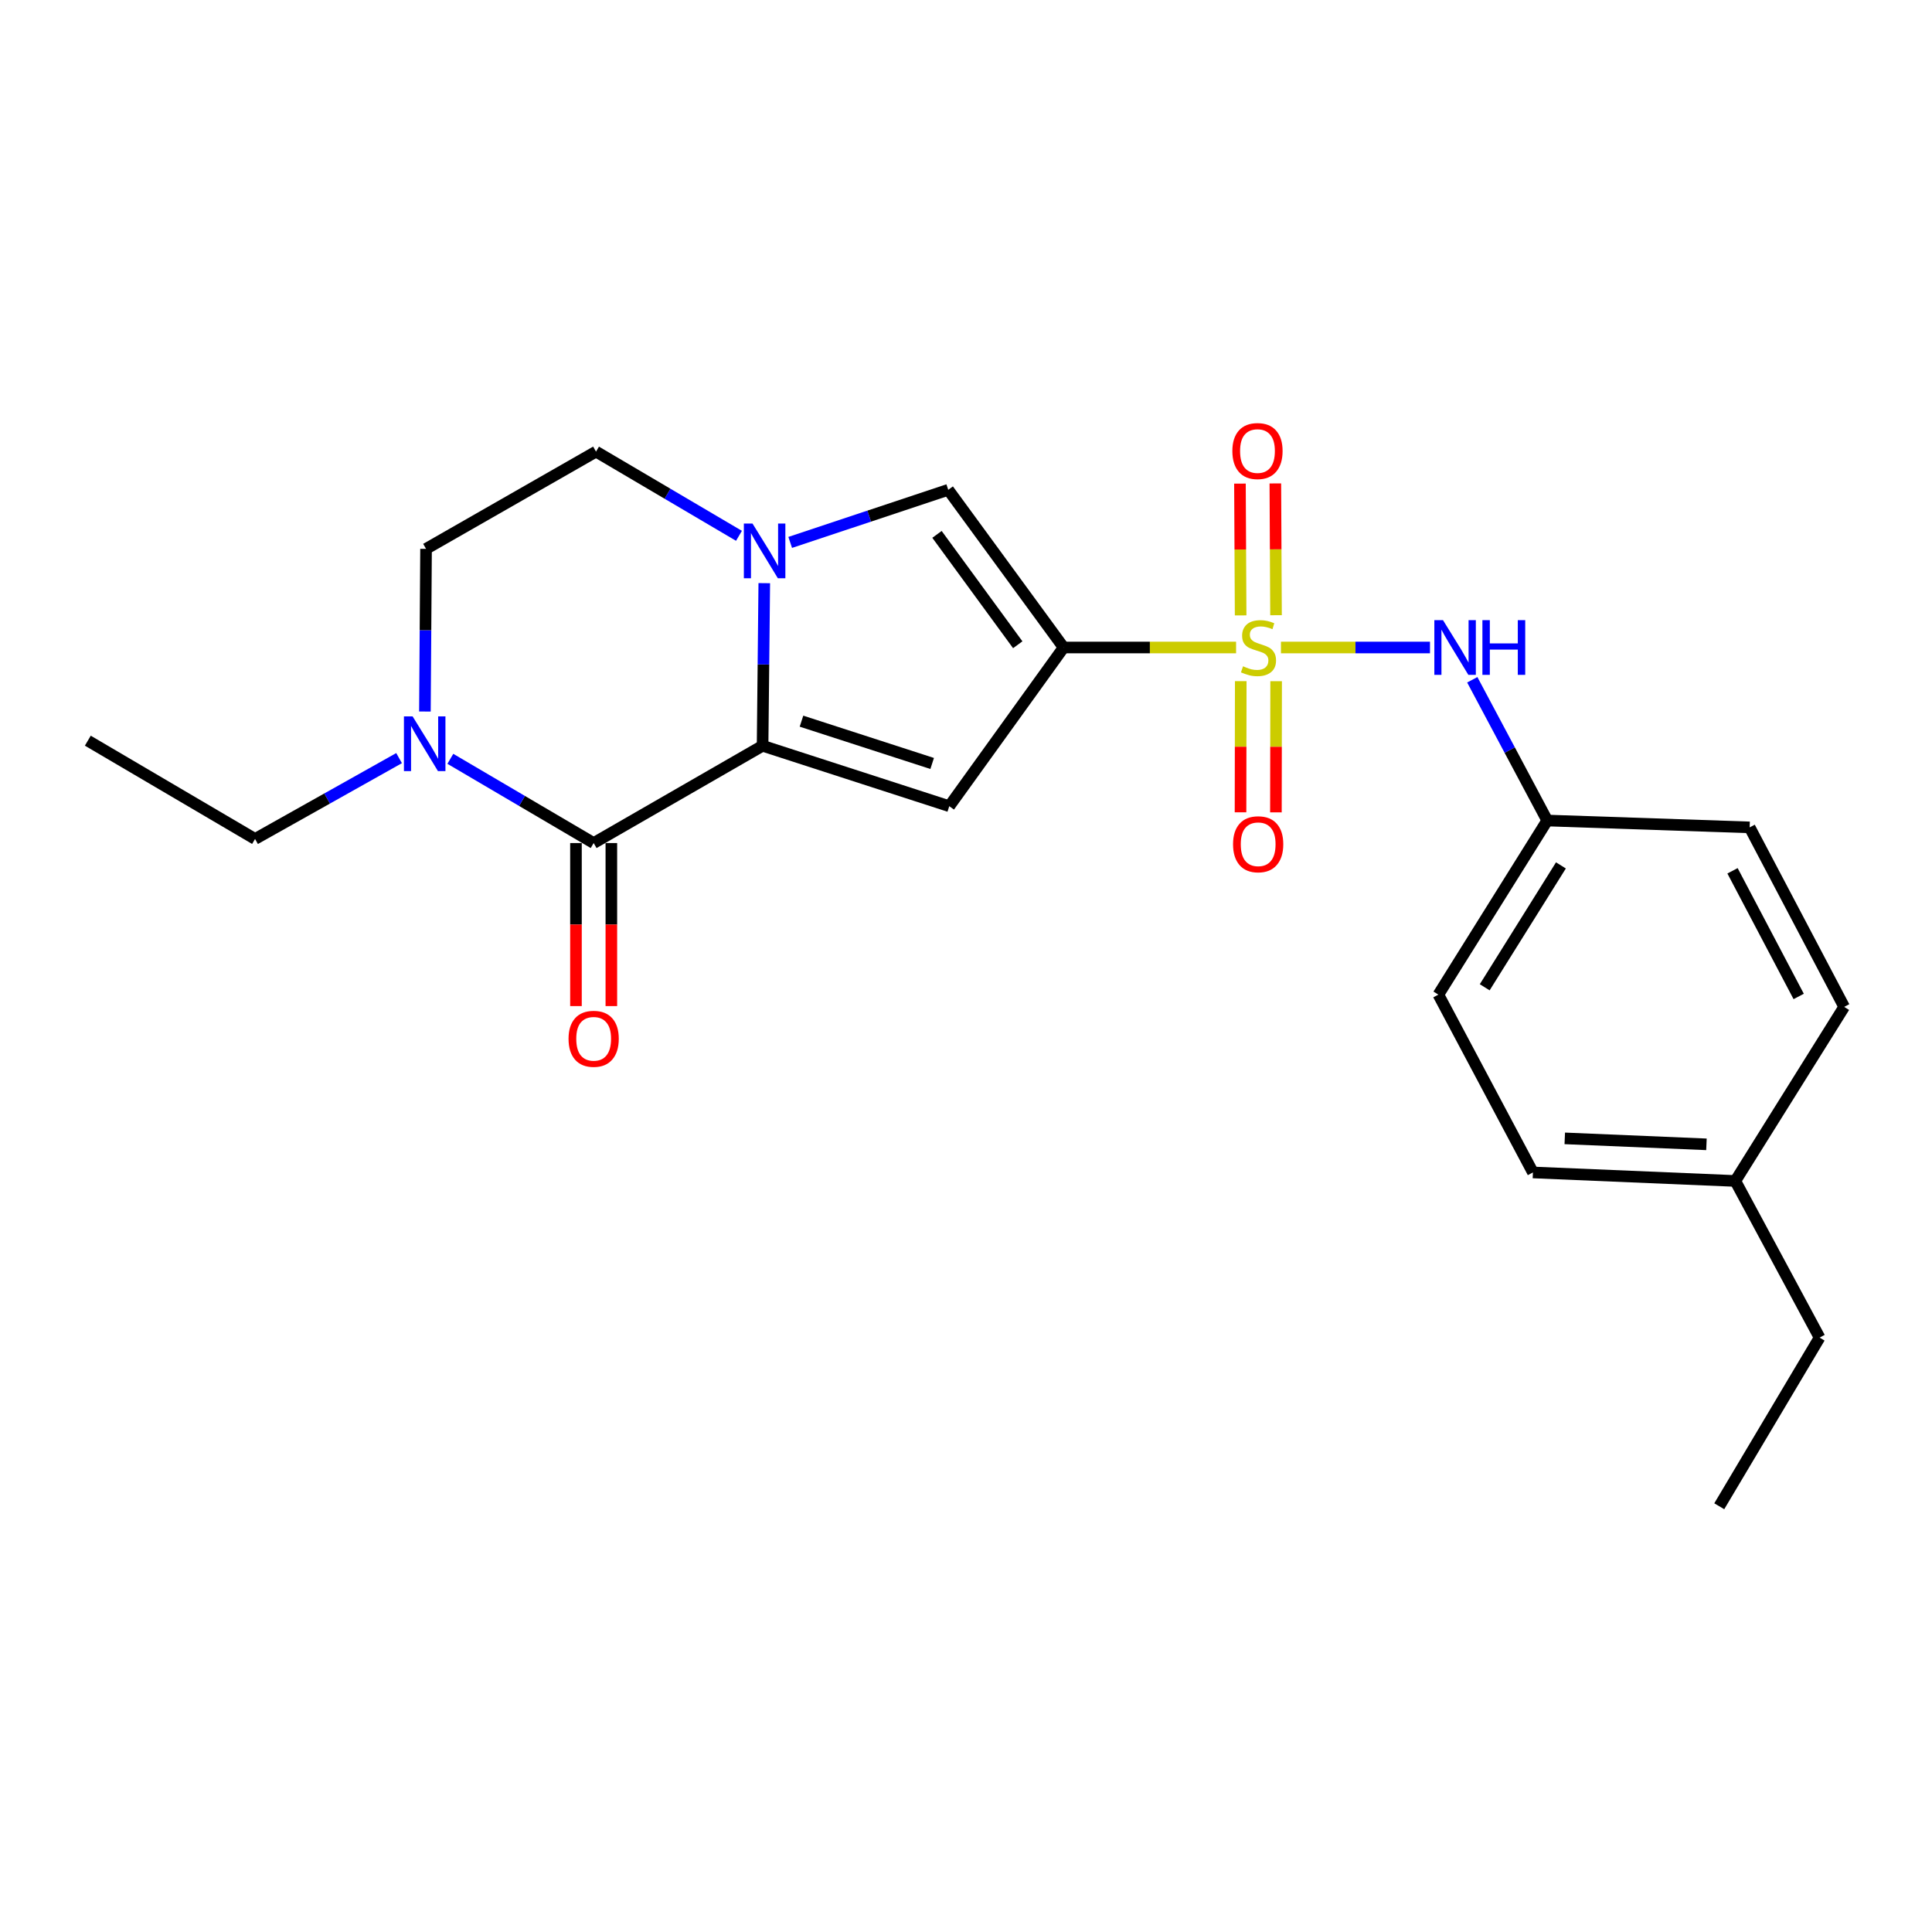 <?xml version='1.0' encoding='iso-8859-1'?>
<svg version='1.1' baseProfile='full'
              xmlns='http://www.w3.org/2000/svg'
                      xmlns:rdkit='http://www.rdkit.org/xml'
                      xmlns:xlink='http://www.w3.org/1999/xlink'
                  xml:space='preserve'
width='1000px' height='1000px' viewBox='0 0 1000 1000'>
<!-- END OF HEADER -->
<rect style='opacity:1.0;fill:#FFFFFF;stroke:none' width='1000' height='1000' x='0' y='0'> </rect>
<path class='bond-0' d='M 639.795,335.146 L 595.161,335.146' style='fill:none;fill-rule:evenodd;stroke:#CCCC00;stroke-width:6px;stroke-linecap:butt;stroke-linejoin:miter;stroke-opacity:1' />
<path class='bond-0' d='M 595.161,335.146 L 550.527,335.146' style='fill:none;fill-rule:evenodd;stroke:#000000;stroke-width:6px;stroke-linecap:butt;stroke-linejoin:miter;stroke-opacity:1' />
<path class='bond-7' d='M 663.02,335.146 L 701.589,335.146' style='fill:none;fill-rule:evenodd;stroke:#CCCC00;stroke-width:6px;stroke-linecap:butt;stroke-linejoin:miter;stroke-opacity:1' />
<path class='bond-7' d='M 701.589,335.146 L 740.158,335.146' style='fill:none;fill-rule:evenodd;stroke:#0000FF;stroke-width:6px;stroke-linecap:butt;stroke-linejoin:miter;stroke-opacity:1' />
<path class='bond-8' d='M 642.208,352.555 L 642.15,386.506' style='fill:none;fill-rule:evenodd;stroke:#CCCC00;stroke-width:6px;stroke-linecap:butt;stroke-linejoin:miter;stroke-opacity:1' />
<path class='bond-8' d='M 642.15,386.506 L 642.092,420.458' style='fill:none;fill-rule:evenodd;stroke:#FF0000;stroke-width:6px;stroke-linecap:butt;stroke-linejoin:miter;stroke-opacity:1' />
<path class='bond-8' d='M 660.526,352.586 L 660.468,386.537' style='fill:none;fill-rule:evenodd;stroke:#CCCC00;stroke-width:6px;stroke-linecap:butt;stroke-linejoin:miter;stroke-opacity:1' />
<path class='bond-8' d='M 660.468,386.537 L 660.41,420.489' style='fill:none;fill-rule:evenodd;stroke:#FF0000;stroke-width:6px;stroke-linecap:butt;stroke-linejoin:miter;stroke-opacity:1' />
<path class='bond-9' d='M 660.469,318.434 L 660.291,284.328' style='fill:none;fill-rule:evenodd;stroke:#CCCC00;stroke-width:6px;stroke-linecap:butt;stroke-linejoin:miter;stroke-opacity:1' />
<path class='bond-9' d='M 660.291,284.328 L 660.114,250.221' style='fill:none;fill-rule:evenodd;stroke:#FF0000;stroke-width:6px;stroke-linecap:butt;stroke-linejoin:miter;stroke-opacity:1' />
<path class='bond-9' d='M 642.151,318.53 L 641.974,284.423' style='fill:none;fill-rule:evenodd;stroke:#CCCC00;stroke-width:6px;stroke-linecap:butt;stroke-linejoin:miter;stroke-opacity:1' />
<path class='bond-9' d='M 641.974,284.423 L 641.796,250.316' style='fill:none;fill-rule:evenodd;stroke:#FF0000;stroke-width:6px;stroke-linecap:butt;stroke-linejoin:miter;stroke-opacity:1' />
<path class='bond-2' d='M 550.527,335.146 L 491.34,417.291' style='fill:none;fill-rule:evenodd;stroke:#000000;stroke-width:6px;stroke-linecap:butt;stroke-linejoin:miter;stroke-opacity:1' />
<path class='bond-5' d='M 550.527,335.146 L 490.811,253.53' style='fill:none;fill-rule:evenodd;stroke:#000000;stroke-width:6px;stroke-linecap:butt;stroke-linejoin:miter;stroke-opacity:1' />
<path class='bond-5' d='M 526.786,333.72 L 484.985,276.589' style='fill:none;fill-rule:evenodd;stroke:#000000;stroke-width:6px;stroke-linecap:butt;stroke-linejoin:miter;stroke-opacity:1' />
<path class='bond-1' d='M 394.713,386.009 L 491.34,417.291' style='fill:none;fill-rule:evenodd;stroke:#000000;stroke-width:6px;stroke-linecap:butt;stroke-linejoin:miter;stroke-opacity:1' />
<path class='bond-1' d='M 414.849,373.274 L 482.488,395.172' style='fill:none;fill-rule:evenodd;stroke:#000000;stroke-width:6px;stroke-linecap:butt;stroke-linejoin:miter;stroke-opacity:1' />
<path class='bond-4' d='M 394.713,386.009 L 307.277,436.362' style='fill:none;fill-rule:evenodd;stroke:#000000;stroke-width:6px;stroke-linecap:butt;stroke-linejoin:miter;stroke-opacity:1' />
<path class='bond-23' d='M 394.713,386.009 L 395.151,343.925' style='fill:none;fill-rule:evenodd;stroke:#000000;stroke-width:6px;stroke-linecap:butt;stroke-linejoin:miter;stroke-opacity:1' />
<path class='bond-23' d='M 395.151,343.925 L 395.588,301.84' style='fill:none;fill-rule:evenodd;stroke:#0000FF;stroke-width:6px;stroke-linecap:butt;stroke-linejoin:miter;stroke-opacity:1' />
<path class='bond-3' d='M 409.006,280.752 L 449.908,267.141' style='fill:none;fill-rule:evenodd;stroke:#0000FF;stroke-width:6px;stroke-linecap:butt;stroke-linejoin:miter;stroke-opacity:1' />
<path class='bond-3' d='M 449.908,267.141 L 490.811,253.53' style='fill:none;fill-rule:evenodd;stroke:#000000;stroke-width:6px;stroke-linecap:butt;stroke-linejoin:miter;stroke-opacity:1' />
<path class='bond-10' d='M 382.49,277.341 L 345.494,255.549' style='fill:none;fill-rule:evenodd;stroke:#0000FF;stroke-width:6px;stroke-linecap:butt;stroke-linejoin:miter;stroke-opacity:1' />
<path class='bond-10' d='M 345.494,255.549 L 308.498,233.757' style='fill:none;fill-rule:evenodd;stroke:#000000;stroke-width:6px;stroke-linecap:butt;stroke-linejoin:miter;stroke-opacity:1' />
<path class='bond-6' d='M 307.277,436.362 L 270.186,414.563' style='fill:none;fill-rule:evenodd;stroke:#000000;stroke-width:6px;stroke-linecap:butt;stroke-linejoin:miter;stroke-opacity:1' />
<path class='bond-6' d='M 270.186,414.563 L 233.096,392.763' style='fill:none;fill-rule:evenodd;stroke:#0000FF;stroke-width:6px;stroke-linecap:butt;stroke-linejoin:miter;stroke-opacity:1' />
<path class='bond-11' d='M 298.118,436.362 L 298.118,478.555' style='fill:none;fill-rule:evenodd;stroke:#000000;stroke-width:6px;stroke-linecap:butt;stroke-linejoin:miter;stroke-opacity:1' />
<path class='bond-11' d='M 298.118,478.555 L 298.118,520.748' style='fill:none;fill-rule:evenodd;stroke:#FF0000;stroke-width:6px;stroke-linecap:butt;stroke-linejoin:miter;stroke-opacity:1' />
<path class='bond-11' d='M 316.436,436.362 L 316.436,478.555' style='fill:none;fill-rule:evenodd;stroke:#000000;stroke-width:6px;stroke-linecap:butt;stroke-linejoin:miter;stroke-opacity:1' />
<path class='bond-11' d='M 316.436,478.555 L 316.436,520.748' style='fill:none;fill-rule:evenodd;stroke:#FF0000;stroke-width:6px;stroke-linecap:butt;stroke-linejoin:miter;stroke-opacity:1' />
<path class='bond-15' d='M 206.562,392.402 L 169.289,413.324' style='fill:none;fill-rule:evenodd;stroke:#0000FF;stroke-width:6px;stroke-linecap:butt;stroke-linejoin:miter;stroke-opacity:1' />
<path class='bond-15' d='M 169.289,413.324 L 132.016,434.245' style='fill:none;fill-rule:evenodd;stroke:#000000;stroke-width:6px;stroke-linecap:butt;stroke-linejoin:miter;stroke-opacity:1' />
<path class='bond-25' d='M 219.936,368.279 L 220.229,326.185' style='fill:none;fill-rule:evenodd;stroke:#0000FF;stroke-width:6px;stroke-linecap:butt;stroke-linejoin:miter;stroke-opacity:1' />
<path class='bond-25' d='M 220.229,326.185 L 220.522,284.091' style='fill:none;fill-rule:evenodd;stroke:#000000;stroke-width:6px;stroke-linecap:butt;stroke-linejoin:miter;stroke-opacity:1' />
<path class='bond-13' d='M 762.045,351.843 L 781.447,388.271' style='fill:none;fill-rule:evenodd;stroke:#0000FF;stroke-width:6px;stroke-linecap:butt;stroke-linejoin:miter;stroke-opacity:1' />
<path class='bond-13' d='M 781.447,388.271 L 800.849,424.7' style='fill:none;fill-rule:evenodd;stroke:#000000;stroke-width:6px;stroke-linecap:butt;stroke-linejoin:miter;stroke-opacity:1' />
<path class='bond-12' d='M 308.498,233.757 L 220.522,284.091' style='fill:none;fill-rule:evenodd;stroke:#000000;stroke-width:6px;stroke-linecap:butt;stroke-linejoin:miter;stroke-opacity:1' />
<path class='bond-16' d='M 800.849,424.7 L 905.617,428.251' style='fill:none;fill-rule:evenodd;stroke:#000000;stroke-width:6px;stroke-linecap:butt;stroke-linejoin:miter;stroke-opacity:1' />
<path class='bond-17' d='M 800.849,424.7 L 744.502,514.823' style='fill:none;fill-rule:evenodd;stroke:#000000;stroke-width:6px;stroke-linecap:butt;stroke-linejoin:miter;stroke-opacity:1' />
<path class='bond-17' d='M 807.929,447.929 L 768.486,511.016' style='fill:none;fill-rule:evenodd;stroke:#000000;stroke-width:6px;stroke-linecap:butt;stroke-linejoin:miter;stroke-opacity:1' />
<path class='bond-14' d='M 898.198,611.266 L 793.441,606.86' style='fill:none;fill-rule:evenodd;stroke:#000000;stroke-width:6px;stroke-linecap:butt;stroke-linejoin:miter;stroke-opacity:1' />
<path class='bond-14' d='M 883.254,592.304 L 809.924,589.219' style='fill:none;fill-rule:evenodd;stroke:#000000;stroke-width:6px;stroke-linecap:butt;stroke-linejoin:miter;stroke-opacity:1' />
<path class='bond-20' d='M 898.198,611.266 L 941.815,692.343' style='fill:none;fill-rule:evenodd;stroke:#000000;stroke-width:6px;stroke-linecap:butt;stroke-linejoin:miter;stroke-opacity:1' />
<path class='bond-24' d='M 898.198,611.266 L 954.545,521.163' style='fill:none;fill-rule:evenodd;stroke:#000000;stroke-width:6px;stroke-linecap:butt;stroke-linejoin:miter;stroke-opacity:1' />
<path class='bond-21' d='M 132.016,434.245 L 45.455,383.373' style='fill:none;fill-rule:evenodd;stroke:#000000;stroke-width:6px;stroke-linecap:butt;stroke-linejoin:miter;stroke-opacity:1' />
<path class='bond-18' d='M 905.617,428.251 L 954.545,521.163' style='fill:none;fill-rule:evenodd;stroke:#000000;stroke-width:6px;stroke-linecap:butt;stroke-linejoin:miter;stroke-opacity:1' />
<path class='bond-18' d='M 896.748,450.723 L 930.998,515.762' style='fill:none;fill-rule:evenodd;stroke:#000000;stroke-width:6px;stroke-linecap:butt;stroke-linejoin:miter;stroke-opacity:1' />
<path class='bond-19' d='M 744.502,514.823 L 793.441,606.86' style='fill:none;fill-rule:evenodd;stroke:#000000;stroke-width:6px;stroke-linecap:butt;stroke-linejoin:miter;stroke-opacity:1' />
<path class='bond-22' d='M 941.815,692.343 L 889.884,779.637' style='fill:none;fill-rule:evenodd;stroke:#000000;stroke-width:6px;stroke-linecap:butt;stroke-linejoin:miter;stroke-opacity:1' />
<path  class='atom-0' d='M 643.396 344.866
Q 643.716 344.986, 645.036 345.546
Q 646.356 346.106, 647.796 346.466
Q 649.276 346.786, 650.716 346.786
Q 653.396 346.786, 654.956 345.506
Q 656.516 344.186, 656.516 341.906
Q 656.516 340.346, 655.716 339.386
Q 654.956 338.426, 653.756 337.906
Q 652.556 337.386, 650.556 336.786
Q 648.036 336.026, 646.516 335.306
Q 645.036 334.586, 643.956 333.066
Q 642.916 331.546, 642.916 328.986
Q 642.916 325.426, 645.316 323.226
Q 647.756 321.026, 652.556 321.026
Q 655.836 321.026, 659.556 322.586
L 658.636 325.666
Q 655.236 324.266, 652.676 324.266
Q 649.916 324.266, 648.396 325.426
Q 646.876 326.546, 646.916 328.506
Q 646.916 330.026, 647.676 330.946
Q 648.476 331.866, 649.596 332.386
Q 650.756 332.906, 652.676 333.506
Q 655.236 334.306, 656.756 335.106
Q 658.276 335.906, 659.356 337.546
Q 660.476 339.146, 660.476 341.906
Q 660.476 345.826, 657.836 347.946
Q 655.236 350.026, 650.876 350.026
Q 648.356 350.026, 646.436 349.466
Q 644.556 348.946, 642.316 348.026
L 643.396 344.866
' fill='#CCCC00'/>
<path  class='atom-4' d='M 389.502 270.999
L 398.782 285.999
Q 399.702 287.479, 401.182 290.159
Q 402.662 292.839, 402.742 292.999
L 402.742 270.999
L 406.502 270.999
L 406.502 299.319
L 402.622 299.319
L 392.662 282.919
Q 391.502 280.999, 390.262 278.799
Q 389.062 276.599, 388.702 275.919
L 388.702 299.319
L 385.022 299.319
L 385.022 270.999
L 389.502 270.999
' fill='#0000FF'/>
<path  class='atom-7' d='M 213.559 370.8
L 222.839 385.8
Q 223.759 387.28, 225.239 389.96
Q 226.719 392.64, 226.799 392.8
L 226.799 370.8
L 230.559 370.8
L 230.559 399.12
L 226.679 399.12
L 216.719 382.72
Q 215.559 380.8, 214.319 378.6
Q 213.119 376.4, 212.759 375.72
L 212.759 399.12
L 209.079 399.12
L 209.079 370.8
L 213.559 370.8
' fill='#0000FF'/>
<path  class='atom-8' d='M 746.892 320.986
L 756.172 335.986
Q 757.092 337.466, 758.572 340.146
Q 760.052 342.826, 760.132 342.986
L 760.132 320.986
L 763.892 320.986
L 763.892 349.306
L 760.012 349.306
L 750.052 332.906
Q 748.892 330.986, 747.652 328.786
Q 746.452 326.586, 746.092 325.906
L 746.092 349.306
L 742.412 349.306
L 742.412 320.986
L 746.892 320.986
' fill='#0000FF'/>
<path  class='atom-8' d='M 767.292 320.986
L 771.132 320.986
L 771.132 333.026
L 785.612 333.026
L 785.612 320.986
L 789.452 320.986
L 789.452 349.306
L 785.612 349.306
L 785.612 336.226
L 771.132 336.226
L 771.132 349.306
L 767.292 349.306
L 767.292 320.986
' fill='#0000FF'/>
<path  class='atom-9' d='M 638.223 436.982
Q 638.223 430.182, 641.583 426.382
Q 644.943 422.582, 651.223 422.582
Q 657.503 422.582, 660.863 426.382
Q 664.223 430.182, 664.223 436.982
Q 664.223 443.862, 660.823 447.782
Q 657.423 451.662, 651.223 451.662
Q 644.983 451.662, 641.583 447.782
Q 638.223 443.902, 638.223 436.982
M 651.223 448.462
Q 655.543 448.462, 657.863 445.582
Q 660.223 442.662, 660.223 436.982
Q 660.223 431.422, 657.863 428.622
Q 655.543 425.782, 651.223 425.782
Q 646.903 425.782, 644.543 428.582
Q 642.223 431.382, 642.223 436.982
Q 642.223 442.702, 644.543 445.582
Q 646.903 448.462, 651.223 448.462
' fill='#FF0000'/>
<path  class='atom-10' d='M 637.867 233.461
Q 637.867 226.661, 641.227 222.861
Q 644.587 219.061, 650.867 219.061
Q 657.147 219.061, 660.507 222.861
Q 663.867 226.661, 663.867 233.461
Q 663.867 240.341, 660.467 244.261
Q 657.067 248.141, 650.867 248.141
Q 644.627 248.141, 641.227 244.261
Q 637.867 240.381, 637.867 233.461
M 650.867 244.941
Q 655.187 244.941, 657.507 242.061
Q 659.867 239.141, 659.867 233.461
Q 659.867 227.901, 657.507 225.101
Q 655.187 222.261, 650.867 222.261
Q 646.547 222.261, 644.187 225.061
Q 641.867 227.861, 641.867 233.461
Q 641.867 239.181, 644.187 242.061
Q 646.547 244.941, 650.867 244.941
' fill='#FF0000'/>
<path  class='atom-12' d='M 294.277 537.678
Q 294.277 530.878, 297.637 527.078
Q 300.997 523.278, 307.277 523.278
Q 313.557 523.278, 316.917 527.078
Q 320.277 530.878, 320.277 537.678
Q 320.277 544.558, 316.877 548.478
Q 313.477 552.358, 307.277 552.358
Q 301.037 552.358, 297.637 548.478
Q 294.277 544.598, 294.277 537.678
M 307.277 549.158
Q 311.597 549.158, 313.917 546.278
Q 316.277 543.358, 316.277 537.678
Q 316.277 532.118, 313.917 529.318
Q 311.597 526.478, 307.277 526.478
Q 302.957 526.478, 300.597 529.278
Q 298.277 532.078, 298.277 537.678
Q 298.277 543.398, 300.597 546.278
Q 302.957 549.158, 307.277 549.158
' fill='#FF0000'/>
</svg>
